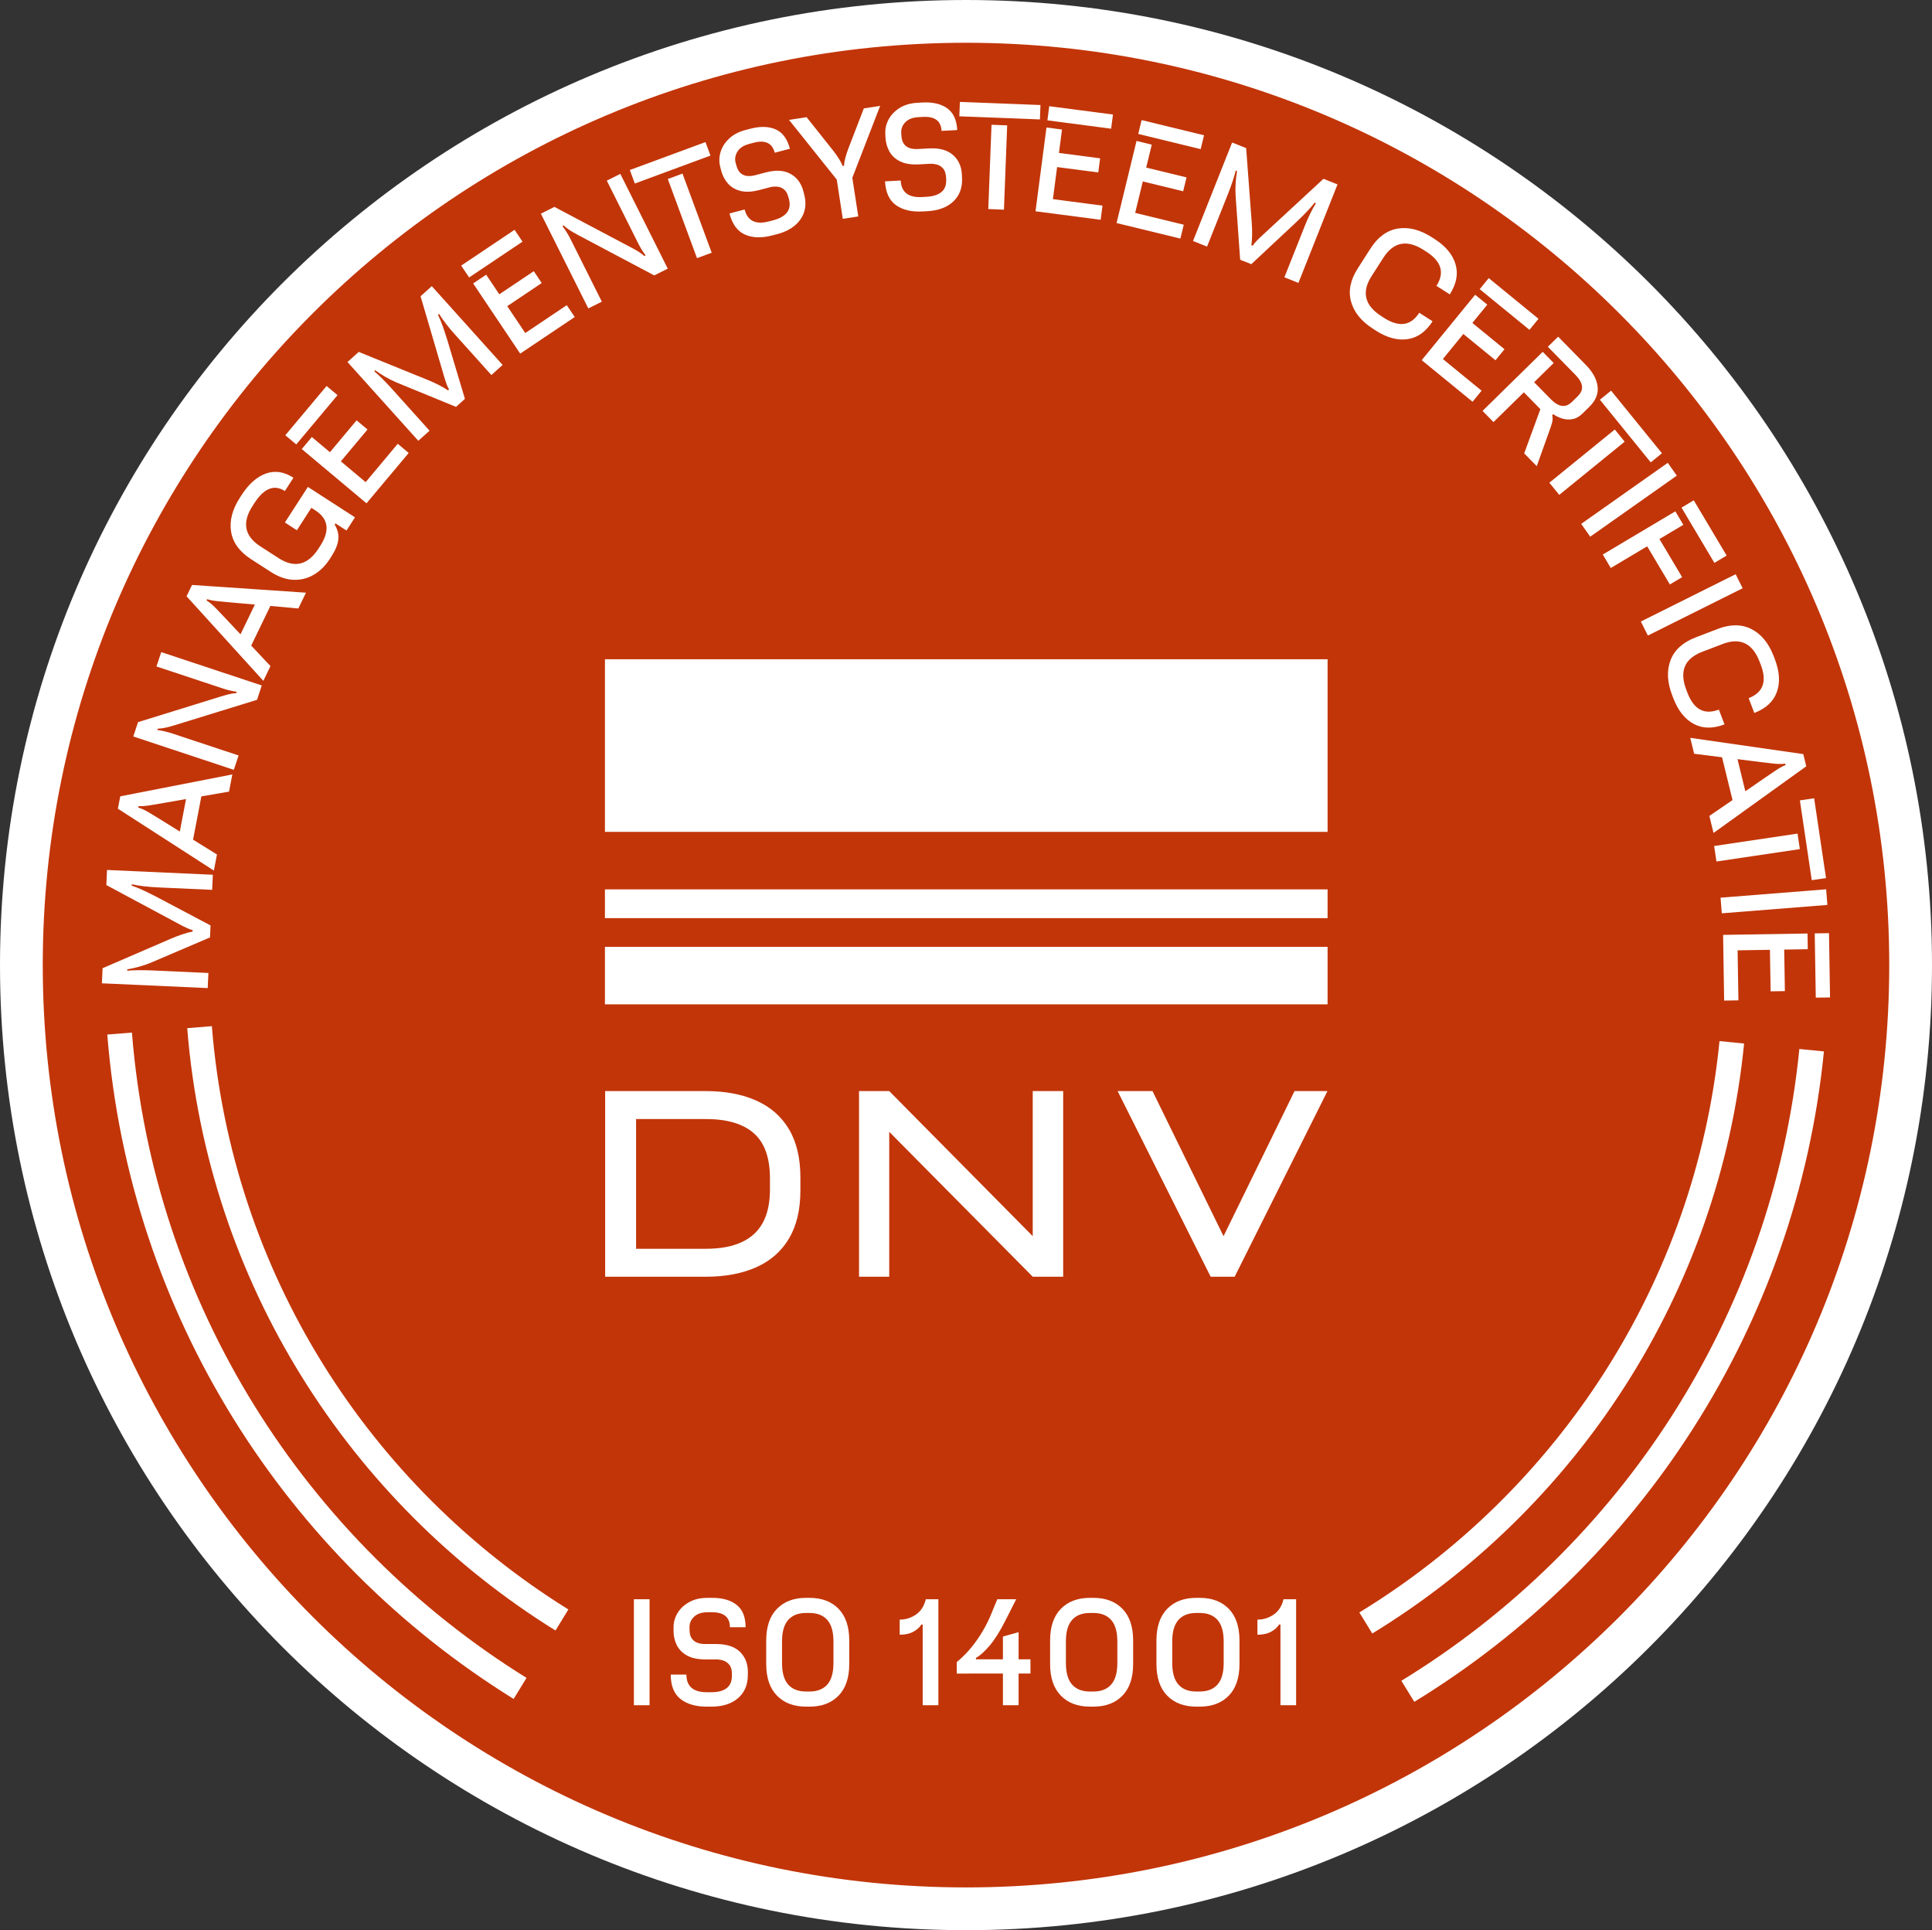 <svg fill="none" height="2708" viewBox="0 0 2711 2708" width="2711" xmlns="http://www.w3.org/2000/svg" xmlns:xlink="http://www.w3.org/1999/xlink"><rect x="0" y="0" width="2711" height="2708" fill="#333333" stroke="none"/><clipPath id="a"><rect height="2708" rx="250" width="2711"/></clipPath><g clip-path="url(#a)"><path d="m2681 1354c0 731.19-593.42 1324-1325.5 1324-732.085 0-1325.5-592.81-1325.5-1324 0-731.194 593.415-1324 1325.5-1324 732.08 0 1325.5 592.806 1325.5 1324z" fill="#c23508" stroke="#fff" stroke-width="60"/><g fill="#fff"><path d="m297.281 1439.69-34.571 2.78c28.375 356.85 228.205 665.98 516.758 845.11l18.088-29.55c-279.371-173.48-472.787-472.79-500.275-818.34z"/><path d="m2447.34 1464.05-34.51-3.41c-33.72 339.45-227.98 632.26-505.4 801.59l18.16 29.53c286.43-174.87 486.92-477.21 521.75-827.71z"/><path d="m2559.36 1475.12-34.5-3.41c-37.26 375.3-251.87 699.05-558.48 886.38l18.17 29.55c315.57-192.92 536.46-526.19 574.81-912.52z"/><path d="m185.113 1448.69-34.573 2.76c31.301 393.64 251.815 734.64 570.185 932.13l18.103-29.56c-309.192-191.84-523.318-523.03-553.715-905.33z"/><path d="m911.475 2243.73h-21.998v148.68h21.998z"/><path d="m991.533 2394.37c-15.458 0-27.705-3.61-36.762-10.81-9.057-7.19-13.576-18.57-13.576-34.19h21.998c0 16.51 9.513 24.78 28.538 24.78h6.342c9.377 0 16.547-1.87 21.507-5.65 4.95-3.75 7.43-9.54 7.43-17.35v-2.75c0-5.43-1.13-9.6-3.37-12.49-2.26-2.92-5.04-4.94-8.33-6.07-3.3-1.13-6.61-1.68-9.9-1.68h-15.066c-10.979 0-19.758-1.85-26.358-5.53-6.619-3.73-11.395-8.61-14.368-14.67-2.973-6.09-4.459-12.63-4.459-19.65v-5.33c0-7.13 1.902-13.85 5.747-20.14 3.825-6.26 9.315-11.36 16.449-15.24 7.135-3.93 15.577-5.85 25.367-5.85h6.738c14.53 0 25.96 3.29 34.29 9.91 8.32 6.6 12.48 17.03 12.48 31.32h-22c0-14.01-8.32-21.03-24.968-21.03h-6.341c-8.205 0-14.468 2.06-18.828 6.16-4.36 4.09-6.54 8.9-6.54 14.46v3.37c0 5.57 1.051 9.81 3.171 12.8 2.101 2.95 4.816 5.02 8.126 6.13 3.289 1.13 6.738 1.68 10.305 1.68h16.055c14.52 0 25.52 3.61 32.99 10.8 7.46 7.22 11.2 16.56 11.2 28.05v4.37c0 13.87-4.6 24.77-13.77 32.7-9.2 7.95-21.64 11.9-37.359 11.9z"/><path d="m1131.25 2373.18h4.36c11.1 0 19.52-3.27 25.27-9.82 5.74-6.54 8.62-16.55 8.62-30.05v-30.51c0-13.48-2.88-23.49-8.62-30.03-5.75-6.56-14.17-9.83-25.27-9.83h-4.36c-11.1 0-19.52 3.27-25.27 9.83-5.75 6.54-8.62 16.55-8.62 30.03v30.51c0 13.5 2.87 23.51 8.62 30.05 5.75 6.55 14.17 9.82 25.27 9.82zm-.2 21.19c-17.16 0-30.78-5.14-40.82-15.45-10.05-10.3-15.07-25.11-15.07-44.4v-32.9c0-19.31 5.02-34.1 15.07-44.43 10.04-10.29 23.66-15.44 40.82-15.44h4.76c17.32 0 30.95 5.15 40.92 15.44 9.97 10.33 14.96 25.12 14.96 44.43v32.9c0 19.29-4.99 34.1-14.96 44.4-9.97 10.31-23.6 15.45-40.92 15.45z"/><path d="m1262.45 2293.47v-21.19c8.32 0 15.91-2.36 22.79-7.06 6.87-4.68 11.49-11.85 13.87-21.51h17.64v148.67h-22v-113.18h-1.98c-1.98 3.56-5.55 6.83-10.7 9.81-5.16 2.97-11.7 4.46-19.62 4.46z"/><path d="m1342.5 2347.98v-16.06c7.93-6.6 15-13.77 21.21-21.5 6.2-7.73 11.57-15.52 16.05-23.39 4.5-7.87 8.14-15.23 10.9-22.09l8.74-21.23h26.53l-15.45 30.53c-7.42 14.55-14.63 26.01-21.7 34.41-7.08 8.37-13.5 14.16-19.33 17.35v1.96h37.86v-31.91l21.99-6.15v38.06h16.65v20.02h-16.65v44.4h-21.99v-44.4z"/><path d="m1529.59 2373.18h4.36c11.09 0 19.52-3.27 25.26-9.82 5.75-6.54 8.64-16.55 8.64-30.05v-30.51c0-13.48-2.89-23.49-8.64-30.03-5.74-6.56-14.17-9.83-25.26-9.83h-4.36c-11.1 0-19.53 3.27-25.25 9.83-5.77 6.54-8.64 16.55-8.64 30.03v30.51c0 13.5 2.87 23.51 8.64 30.05 5.72 6.55 14.15 9.82 25.25 9.82zm-.2 21.19c-17.17 0-30.78-5.14-40.81-15.45-10.07-10.3-15.08-25.11-15.08-44.4v-32.9c0-19.31 5.01-34.1 15.08-44.43 10.03-10.29 23.64-15.44 40.81-15.44h4.73c17.34 0 30.98 5.15 40.95 15.44 9.97 10.33 14.96 25.12 14.96 44.43v32.9c0 19.29-4.99 34.1-14.96 44.4-9.97 10.31-23.61 15.45-40.95 15.45z"/><path d="m1678.82 2373.18h4.36c11.08 0 19.52-3.27 25.25-9.82 5.76-6.54 8.64-16.55 8.64-30.05v-30.51c0-13.48-2.88-23.49-8.64-30.03-5.73-6.56-14.17-9.83-25.25-9.83h-4.36c-11.12 0-19.52 3.27-25.27 9.83-5.75 6.54-8.64 16.55-8.64 30.03v30.51c0 13.5 2.89 23.51 8.64 30.05 5.75 6.55 14.15 9.82 25.27 9.82zm-.2 21.19c-17.18 0-30.8-5.14-40.82-15.45-10.05-10.3-15.07-25.11-15.07-44.4v-32.9c0-19.31 5.02-34.1 15.07-44.43 10.02-10.29 23.64-15.44 40.82-15.44h4.74c17.34 0 30.95 5.15 40.94 15.44 9.97 10.33 14.96 25.12 14.96 44.43v32.9c0 19.29-4.99 34.1-14.96 44.4-9.99 10.31-23.6 15.45-40.94 15.45z"/><path d="m1764.44 2293.47v-21.19c8.32 0 15.91-2.36 22.77-7.06 6.88-4.68 11.49-11.85 13.87-21.51h17.64v148.67h-21.98v-113.18h-1.98c-1.98 3.56-5.55 6.83-10.7 9.81-5.18 2.97-11.72 4.46-19.62 4.46z"/><path d="m1061.32 1544.13c-19.92-8.92-43.64-13.36-71.19-13.36h-140.966v260.47h140.966c27.55 0 51.27-4.48 71.19-13.38 19.89-8.9 35.17-22.34 45.84-40.28 10.64-17.94 15.97-40.45 15.97-67.55v-18.08c0-27.06-5.33-49.58-15.97-67.56-10.67-17.92-25.95-31.36-45.84-40.26zm19.1 124.51c0 28.23-7.53 49.2-22.57 62.84-15.06 13.7-37.5 20.52-67.363 20.52h-97.921v-182h97.921c29.863 0 52.303 6.66 67.363 19.98 15.04 13.3 22.57 34.43 22.57 63.38z"/><path d="m1449.15 1734.31-201.37-203.54h-42.37v260.45h42.37v-203.3l201.37 203.3h42.71v-260.45h-42.71z"/><path d="m1862.88 924.895h-1014.028v242.175h1014.028z"/><path d="m1862.88 1247.75h-1014.028v40.4h1014.028z"/><path d="m1862.88 1328.41h-1014.028v80.68h1014.028z"/><path d="m1816.52 1530.76-99.65 203.56-99.68-203.56h-48.93l130.56 260.47h33.67l130.21-260.47z"/><path d="m297.7 1248.44-76.815-3.47c-6.064-.27-12.327-.79-18.768-1.54s-12.168-1.71-17.142-2.86l-.08 1.99c4.678 1.52 9.89 3.62 15.577 6.26 5.708 2.64 11.792 5.63 18.253 8.96l76.716 40.58-.753 16.83-82.741 35.34c-5.787 2.4-11.534 4.34-17.222 5.87s-11.058 2.71-16.132 3.55l-.079 1.98c4.261-.48 9.552-.73 15.914-.77 6.342-.04 12.426.06 18.213.31l79.787 3.61-.951 21.19-148.477-6.7.951-21.19 96.514-41.69c4.995-2.16 10.207-4.12 15.637-5.92 5.43-1.81 10.167-3.1 14.17-3.83l.079-1.98c-2.22-.5-4.915-1.49-8.106-2.95-3.17-1.47-6.5-3.14-9.988-5.02s-6.698-3.61-9.671-5.19l-93.363-50.06.951-21.19 148.477 6.7z"/><path d="m224.547 1149.36 27.765 17.25 8.74-45.56-30.698 5.41c-6.679 1.13-13.219 2.24-19.6 3.3-6.402 1.05-11.852 1.48-16.39 1.28l-.376 1.95c4.34 1.25 9.156 3.45 14.467 6.62s10.682 6.42 16.092 9.75zm75.566 72.04-134.683-86.83 3.329-17.32 157.257-30.75-4.638 24.13-38.823 6.68-11.653 60.73 33.552 20.78z"/><path d="m328.101 1080.05-141.085-46.79 6.678-20.12 113.994-35.302c4.974-1.546 9.255-2.775 12.822-3.687 3.568-.912 7.274-1.487 11.118-1.744l.615-1.884c-6.382-.852-12.724-2.339-19.006-4.42l-93.68-31.063 6.679-20.14 141.085 46.782-6.659 20.141-114.192 35.227c-5.43 1.68-10.088 2.97-14.011 3.82-3.905.88-7.611 1.35-11.118 1.43l-.615 1.88c3.33.42 6.837 1.05 10.524 1.93 3.686.87 7.213 1.88 10.602 2.99l92.927 30.8z"/><path d="m315.088 866.106 22.374 23.827 20.195-41.747-31.035-2.716c-6.758-.614-13.358-1.229-19.798-1.863-6.461-.615-11.852-1.606-16.172-2.974l-.872 1.784c3.865 2.32 7.967 5.689 12.287 10.11 4.321 4.46 8.641 8.98 13.021 13.579zm54.44 89.104-107.731-118.64 7.669-15.879 159.873 10.844-10.702 22.142-39.22-3.568-26.933 55.662 27.052 28.744z"/><path d="m462.906 784.003c-6.302 9.772-13.873 17.226-22.712 22.38-8.819 5.154-18.411 7.493-28.716 7.037-10.325-.456-20.869-4.163-31.63-11.121l-27.646-17.841c-16.211-10.466-25.526-23.331-27.944-38.575-2.417-15.264 1.685-31.102 12.288-47.515l2.576-4.024c9.969-15.403 21.305-25.394 33.988-29.973 12.684-4.519 25.585-2.557 38.665 5.888l-12.049 18.673c-14.963-9.694-29.272-4.004-42.887 17.107l-2.378 3.667c-15.121 23.431-11.534 42.322 10.781 56.753l25.645 16.552c22.295 14.412 41.023 9.912 56.145-13.519l2.358-3.667c13.773-21.31 11.494-37.882-6.818-49.716l-5.667-3.647-20.314 31.478-16.826-10.882 32.264-49.934 66.094 42.698-11.931 18.475-15.478-9.99-1.09 1.665c4.182 6.918 5.866 13.935 5.093 20.972-.772 7.037-4.023 15.006-9.77 23.887z"/><path d="m514.286 706.133-90.827-76.12 14.111-16.869 25.387 21.27 37.416-44.681 15.34 12.845-37.417 44.681 34.781 29.159 45.046-53.799 15.359 12.885zm-98.575-82.622-15.359-12.845 57.928-69.143 15.339 12.866z"/><path d="m689.524 526.177-51.427-57.189c-4.063-4.5-8.086-9.317-12.07-14.451-3.983-5.115-7.313-9.852-9.988-14.213l-1.467 1.308c2.2 4.44 4.36 9.614 6.481 15.521 2.12 5.907 4.261 12.35 6.421 19.288l24.911 83.157-12.505 11.259-83.256-34.174c-5.747-2.458-11.177-5.154-16.25-8.147-5.094-2.974-9.692-6.007-13.853-9.02l-1.467 1.308c3.33 2.716 7.214 6.324 11.713 10.804 4.479 4.5 8.66 8.92 12.564 13.222l53.41 59.409-15.775 14.173-99.388-110.532 15.755-14.173 97.406 39.546c5.034 2.042 10.108 4.361 15.221 6.978 5.093 2.616 9.314 5.094 12.644 7.414l1.466-1.328c-1.209-1.943-2.398-4.54-3.567-7.85-1.189-3.271-2.339-6.839-3.448-10.625-1.11-3.806-2.121-7.315-3.092-10.546l-29.846-101.672 15.775-14.173 99.388 110.532z"/><path d="m729.933 496.112-66.014-98.44 18.272-12.271 18.431 27.515 48.396-32.47 11.137 16.631-48.395 32.47 25.287 37.683 58.266-39.09 11.157 16.631zm-71.643-106.845-11.157-16.631 74.892-50.232 11.158 16.632z"/><path d="m825.526 432.715-66.549-132.933 18.965-9.515 105.492 55.802c4.618 2.418 8.502 4.579 11.673 6.462 3.151 1.903 6.183 4.103 9.077 6.641l1.783-.873c-3.904-5.153-7.332-10.664-10.285-16.591l-44.195-88.252 18.966-9.495 66.549 132.932-18.965 9.496-105.591-55.961c-5.034-2.656-9.216-5.074-12.585-7.215-3.369-2.161-6.342-4.46-8.878-6.879l-1.784.892c2.081 2.676 4.102 5.59 6.084 8.822 1.982 3.211 3.786 6.422 5.371 9.614l43.838 87.557z"/><path d="m978.032 362.193-40.984-111.028 20.631-7.612 40.984 111.009zm-87.239-104.704-6.996-18.971 106.146-39.209 6.995 18.95z"/><path d="m1083.67 330.289c-14.94 3.906-27.72 3.529-38.31-1.169-10.56-4.659-17.83-14.55-21.76-29.635l21.27-5.571c4.18 15.997 15.48 21.568 33.89 16.771l6.14-1.606c9.06-2.379 15.52-6.026 19.36-10.923 3.85-4.896 4.78-11.12 2.82-18.673l-.72-2.656c-1.36-5.253-3.5-8.98-6.42-11.24-2.91-2.24-6.1-3.488-9.57-3.746-3.49-.258-6.82.04-10.01.872l-14.58 3.806c-10.61 2.795-19.58 3.211-26.9 1.308-7.33-1.903-13.2-5.431-17.61-10.565-4.42-5.114-7.5-11.061-9.28-17.861l-1.35-5.173c-1.8-6.899-1.66-13.876.46-20.914 2.12-7.037 6.14-13.34 12.07-18.93 5.92-5.59 13.59-9.615 23.07-12.073l6.5-1.704c14.07-3.668 25.96-3.37 35.69.911 9.71 4.282 16.39 13.341 20 27.138l-21.29 5.59c-3.55-13.559-13.38-18.237-29.47-14.035l-6.14 1.626c-7.93 2.062-13.48 5.63-16.65 10.704-3.19 5.055-4.08 10.269-2.68 15.641l.86 3.27c1.4 5.353 3.5 9.218 6.3 11.557 2.79 2.339 5.92 3.648 9.41 3.885 3.49.258 6.94-.059 10.41-.971l15.51-4.064c14.08-3.667 25.61-2.973 34.67 2.121 9.03 5.055 15.02 13.183 17.91 24.284l1.11 4.222c3.51 13.44 1.83 25.155-5.05 35.126-6.88 9.991-17.92 16.988-33.14 20.973z"/><path d="m1182.59 307.001-8.44-55.048-67.01-83.771 24.67-3.787 37.78 47.536c5.98 7.651 10.26 14.589 12.84 20.893l1.96-.297c.12-3.509.75-7.275 1.86-11.319s2.44-8.128 3.95-12.231l21.94-56.911 22.91-3.529-39.05 100.859 8.33 54.275z"/><path d="m1294.58 296.665c-15.44.833-27.87-2.101-37.3-8.821-9.41-6.7-14.55-17.84-15.4-33.421l21.98-1.17c.89 16.493 10.84 24.224 29.83 23.193l6.32-.337c9.37-.515 16.43-2.775 21.18-6.799 4.74-4.024 6.9-9.932 6.49-17.702l-.14-2.775c-.3-5.432-1.65-9.515-4.05-12.291-2.39-2.795-5.29-4.658-8.64-5.59-3.35-.931-6.68-1.328-9.99-1.149l-15.04.812c-10.94.575-19.82-.792-26.61-4.123-6.8-3.35-11.83-7.969-15.14-13.876-3.29-5.907-5.12-12.369-5.51-19.367l-.28-5.332c-.38-7.136 1.17-13.916 4.66-20.418 3.48-6.462 8.7-11.834 15.59-16.116 6.92-4.281 15.26-6.68 25.03-7.195l6.72-.377c14.51-.773 26.1 1.923 34.78 8.048 8.66 6.165 13.38 16.374 14.15 30.607l-21.98 1.189c-.75-13.975-9.43-20.537-26.06-19.625l-6.34.317c-8.16.456-14.33 2.835-18.47 7.176-4.12 4.302-6.04 9.238-5.75 14.788l.2 3.37c.3 5.531 1.57 9.733 3.85 12.588 2.26 2.854 5.07 4.777 8.44 5.689 3.35.951 6.82 1.328 10.38 1.13l16.04-.853c14.5-.793 25.68 2.221 33.53 9 7.83 6.799 12.05 15.938 12.68 27.415l.22 4.361c.75 13.856-3.25 24.977-11.99 33.402-8.74 8.405-20.97 13.023-36.66 13.876z"/><path d="m1386.78 293.297 4.53-118.243 21.98.832-4.54 118.264zm-40.63-130.097.77-20.2 113.08 4.341-.77 20.2z"/><path d="m1469.73 168.861 2.59-19.863 89.42 11.696-2.59 19.862zm-16.69 127.58 15.38-117.55 21.8 2.835-4.3 32.846 57.77 7.553-2.58 19.842-57.77-7.552-5.89 44.998 69.57 9.099-2.58 19.862z"/><path d="m1597.19 187.927 4.71-19.447 87.62 21.31-4.74 19.446zm-30.42 125.003 28.02-115.191 21.36 5.214-7.81 32.172 56.62 13.757-4.73 19.466-56.62-13.777-10.72 44.106 68.17 16.592-4.74 19.446z"/><path d="m1802.27 389.061 28.38-71.461c2.23-5.67 4.77-11.418 7.57-17.266 2.83-5.848 5.6-10.922 8.32-15.264l-1.84-.733c-3 3.945-6.66 8.167-11 12.687-4.38 4.539-9.18 9.316-14.45 14.332l-63.4 59.27-15.65-6.204-6.37-89.759c-.37-6.264-.35-12.349.08-18.197.4-5.887 1.05-11.359 1.93-16.433l-1.85-.734c-.95 4.183-2.44 9.277-4.46 15.304-2.04 6.026-4.14 11.735-6.26 17.127l-29.51 74.256-19.7-7.83 54.86-138.185 19.7 7.83 7.85 104.863c.41 5.412.59 10.982.51 16.711-.08 5.728-.41 10.605-1.01 14.649l1.84.733c1.19-1.942 3-4.163 5.43-6.7 2.4-2.517 5.08-5.134 8.01-7.81 2.91-2.696 5.59-5.174 8.07-7.454l77.8-71.917 19.7 7.85-54.86 138.185z"/><path d="m1926.74 461.324c-16.49-10.526-26.79-23.252-30.92-38.139-4.12-14.867-.97-30.428 9.44-46.683l17.73-27.712c10.39-16.255 23.21-25.631 38.43-28.109 15.26-2.478 31.1 1.546 47.56 12.092l4.03 2.577c15.57 9.951 25.36 21.726 29.39 35.304 4.02 13.539 1.35 27.673-8.05 42.362l-18.71-11.953c11.78-18.376 7.02-34.353-14.23-47.972l-3.68-2.339c-23.51-15.045-42.39-11.358-56.7 11.022l-16.45 25.69c-14.33 22.36-9.73 41.093 13.73 56.099l3.69 2.379c21.24 13.578 37.75 11.219 49.5-7.156l18.69 11.973c-9.41 14.688-21.1 23.054-35.11 25.056-13.98 2.042-28.78-1.943-44.36-11.914z"/><path d="m2076.34 405.693 12.66-15.502 69.82 57.071-12.66 15.501zm-81.39 99.61 75.01-91.78 17.02 13.916-20.95 25.65 45.11 36.871-12.66 15.482-45.11-36.871-28.7 35.146 54.3 44.423-12.66 15.502z"/><path d="m2080.31 576.489 84.45-82.899 15.4 15.7-27.45 26.959 23.46 23.906c5.37 5.452 10.53 8.544 15.48 9.258 4.96.693 9.71-1.229 14.35-5.749l7.77-7.652c4.71-4.638 6.76-9.396 6.1-14.312-.65-4.916-3.68-10.109-9.04-15.581l-38.88-39.606 14.45-14.173 38.72 39.467c9.91 10.11 15.46 20.259 16.65 30.428 1.25 10.209-2.67 19.764-11.73 28.644l-9.47 9.317c-4.44 4.341-9.14 6.958-14.1 7.85-4.95.892-9.79.575-14.5-.912-4.7-1.486-8.86-3.528-12.47-6.085l-1.42 1.407c.81 3.469.75 6.938-.16 10.427-.93 3.509-2.6 8.464-5 14.887l-16.53 46.247-17.63-17.96 22.71-62.026-23.17-23.629-42.59 41.787z"/><path d="m2244.98 560.83 15.7-12.766 71.36 87.856-15.7 12.766zm-70.91 116.4 91.82-74.653 13.87 17.088-91.82 74.633z"/><path d="m2352.91 667.299-121.49 85.658-12.67-17.983 121.49-85.658z"/><path d="m2359.53 712.19 17.18-10.268 46.14 77.527-17.2 10.249zm-110.51 65.812 101.83-60.618 11.24 18.891-33.54 19.981 31.83 53.463-17.2 10.248-31.85-53.482-51.07 30.408z"/><path d="m2445.3 825.3-132.99 66.362-9.82-19.687 132.99-66.362z"/><path d="m2346.37 975.28c-7.02-18.257-7.75-34.611-2.24-49.042 5.49-14.411 17.26-25.076 35.25-31.994l30.74-11.795c18-6.918 33.87-6.839 47.6.198 13.76 7.037 24.12 19.684 31.12 37.961l1.7 4.441c6.62 17.265 7.55 32.549 2.76 45.87-4.82 13.301-15.36 23.074-31.63 29.341l-7.97-20.738c20.36-7.81 26.02-23.51 16.99-47.06l-1.59-4.083c-9.99-26.028-27.35-34.294-52.14-24.779l-28.52 10.942c-24.77 9.515-32.18 27.277-22.2 53.324l1.57 4.084c9.04 23.549 23.72 31.42 44.1 23.609l7.92 20.731c-16.25 6.25-30.66 6.05-43.12-.63-12.47-6.68-22.02-18.674-28.64-35.94z"/><path d="m2470.47 1069.19-32.41-4.11 11.02 45.06 25.67-17.72c5.59-3.83 11.06-7.53 16.43-11.16s10.18-6.3 14.37-8.01l-.48-1.92c-4.46.67-9.75.69-15.91 0-6.15-.66-12.39-1.37-18.69-2.14zm-98.7-34 158.61 22.8 4.18 17.12-130.13 93.51-5.84-23.87 32.52-22.26-14.73-60.06-39.14-4.9z"/><path d="m2525.62 1122.93 20-2.98 16.66 111.96-20.01 2.96zm-120.32 64 117.03-17.42 3.23 21.77-117.02 17.4z"/><path d="m2564.2 1269.6-148.17 11.75-1.74-21.93 148.17-11.76z"/><path d="m2546.45 1309.53 20.01-.32 1.47 90.18-20.02.31zm-128.58 2.08 118.47-1.92.36 22-33.08.56.95 58.26-20.01.31-.98-58.26-45.36.74 1.15 70.15-20.04.34z"/></g></g></svg>